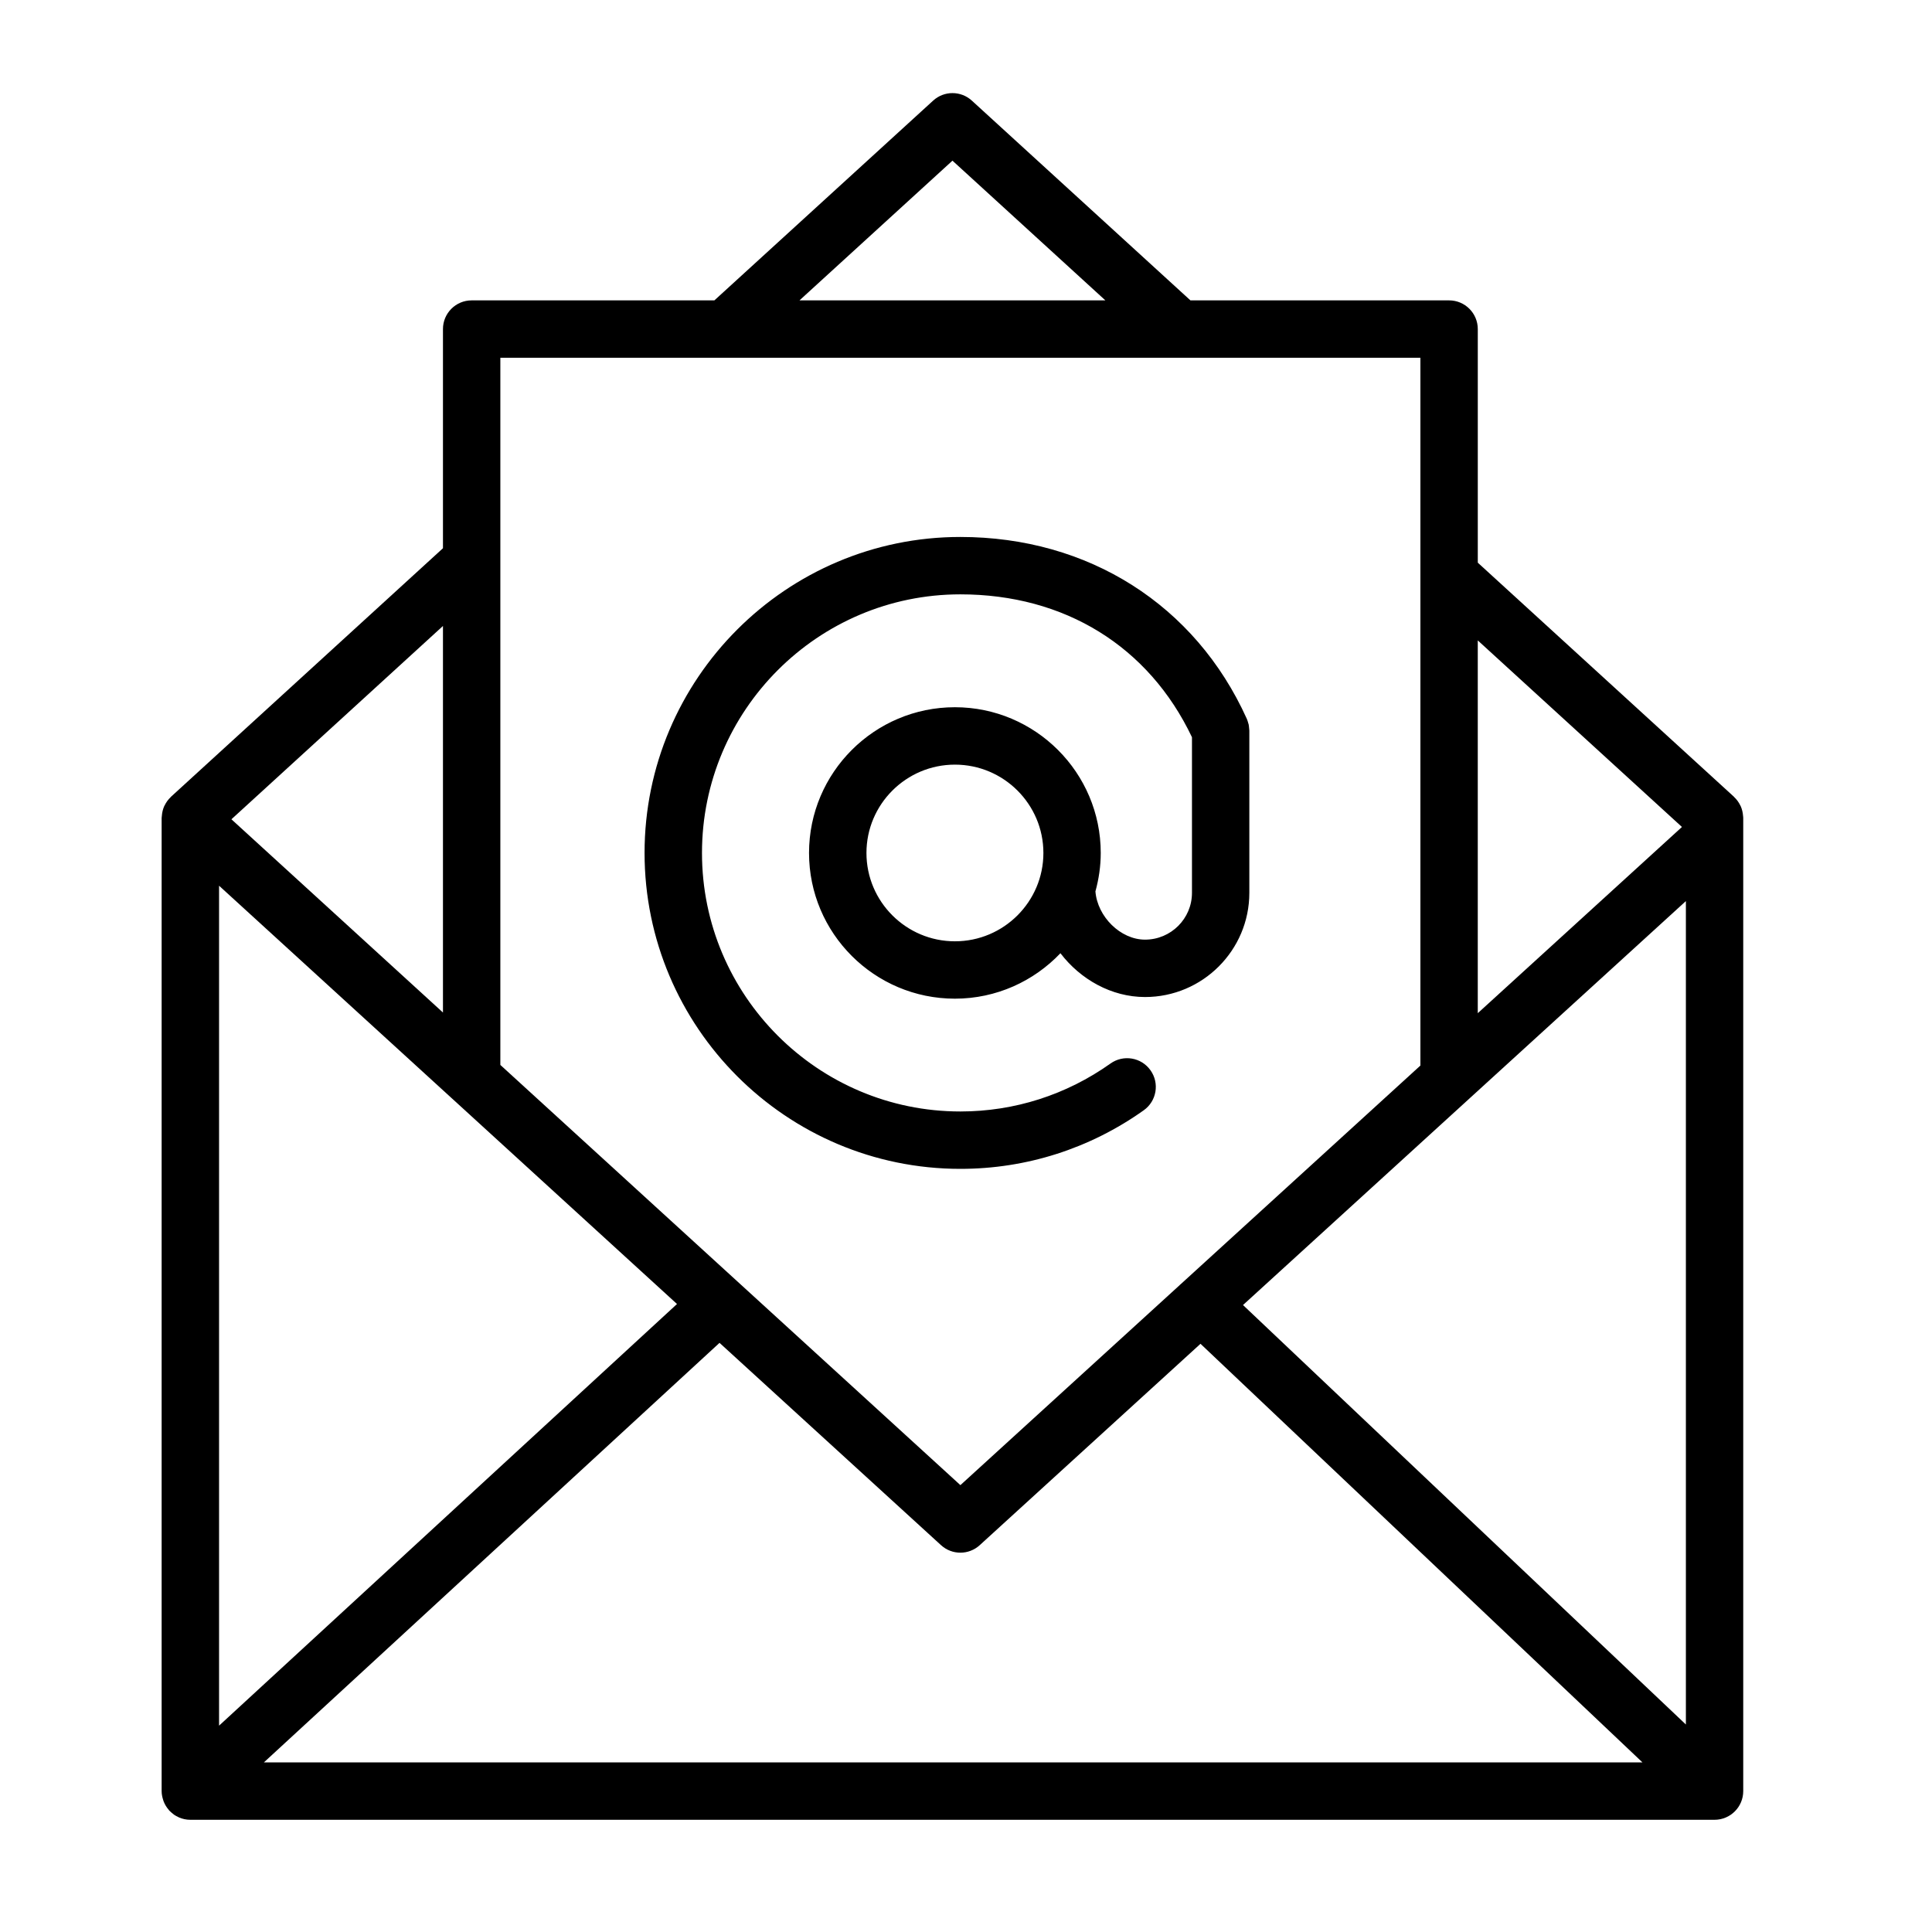 <?xml version="1.0" encoding="UTF-8"?> <svg xmlns="http://www.w3.org/2000/svg" width="101" height="101" viewBox="0 0 101 101" fill="none"> <path d="M91.129 42.712C91.128 42.693 91.125 42.675 91.123 42.655C91.11 42.475 91.07 42.303 91 42.146C90.994 42.133 90.987 42.123 90.981 42.11C90.9 41.943 90.791 41.793 90.657 41.667C90.652 41.662 90.65 41.656 90.645 41.651L77.255 29.415V17.203C77.255 16.374 76.583 15.703 75.755 15.703H62.233L50.805 5.26C50.233 4.737 49.356 4.736 48.782 5.26L37.346 15.703H24.657C23.828 15.703 23.157 16.374 23.157 17.203V28.66L8.94 41.651C8.935 41.656 8.933 41.662 8.928 41.667C8.794 41.793 8.685 41.943 8.604 42.11C8.598 42.123 8.59 42.134 8.584 42.147C8.514 42.304 8.474 42.475 8.461 42.655C8.46 42.675 8.456 42.694 8.455 42.714C8.455 42.73 8.45 42.744 8.45 42.76V93.635C8.45 93.799 8.483 93.955 8.532 94.103C8.539 94.123 8.543 94.142 8.55 94.162C8.615 94.334 8.711 94.489 8.83 94.624C8.837 94.632 8.839 94.642 8.846 94.65C8.852 94.657 8.86 94.661 8.867 94.668C8.916 94.719 8.97 94.764 9.026 94.808C9.051 94.827 9.073 94.85 9.099 94.868C9.165 94.914 9.236 94.951 9.309 94.985C9.327 94.993 9.343 95.006 9.361 95.013C9.542 95.09 9.741 95.134 9.95 95.134H89.632C90.46 95.134 91.132 94.462 91.132 93.634V42.759C91.134 42.743 91.13 42.728 91.129 42.712ZM11.452 46.303L23.585 57.385C23.601 57.401 23.619 57.416 23.636 57.431L35.392 68.17L11.452 90.213V46.303ZM37.615 70.201L49.194 80.777C49.481 81.039 49.843 81.17 50.206 81.17C50.568 81.17 50.931 81.039 51.217 80.778L62.759 70.25L85.863 92.133H13.796L37.615 70.201ZM64.981 68.224L88.134 47.106V90.153L64.981 68.224ZM87.928 43.232L77.254 52.967V33.479L87.928 43.232ZM49.792 8.399L57.786 15.703H41.795L49.792 8.399ZM74.255 18.703V30.095C74.255 30.118 74.254 30.139 74.255 30.161V55.704L61.713 67.144C61.704 67.153 61.692 67.156 61.683 67.165C61.679 67.169 61.678 67.175 61.674 67.18L50.207 77.639L26.157 55.672V18.703H74.255ZM23.157 52.932L12.098 42.83L23.157 32.724V52.932Z" fill="black"></path> <path d="M50.206 61.105C53.657 61.105 56.972 60.046 59.791 58.043C60.467 57.564 60.626 56.627 60.145 55.952C59.666 55.275 58.726 55.117 58.054 55.598C55.744 57.238 53.031 58.105 50.205 58.105C42.757 58.105 36.698 52.043 36.698 44.591C36.698 37.136 42.757 31.071 50.205 31.071C55.66 31.071 60.053 33.792 62.313 38.54V46.676C62.313 48.025 61.212 49.122 59.86 49.122C58.574 49.122 57.369 47.919 57.266 46.6C57.442 45.959 57.544 45.287 57.544 44.59C57.544 40.39 54.123 36.972 49.919 36.972C45.714 36.972 42.294 40.389 42.294 44.59C42.294 48.791 45.714 52.208 49.919 52.208C52.09 52.208 54.047 51.292 55.437 49.832C56.483 51.202 58.106 52.122 59.859 52.122C62.866 52.122 65.312 49.679 65.312 46.676V38.19C65.312 38.183 65.31 38.176 65.31 38.169C65.309 38.125 65.301 38.081 65.297 38.037C65.291 37.981 65.288 37.924 65.276 37.87C65.271 37.845 65.26 37.821 65.253 37.797C65.233 37.724 65.212 37.652 65.182 37.584C65.18 37.581 65.18 37.577 65.178 37.573C62.49 31.623 56.893 28.071 50.203 28.071C41.101 28.071 33.696 35.482 33.696 44.591C33.699 53.697 41.104 61.105 50.206 61.105ZM49.921 49.209C47.371 49.209 45.296 47.137 45.296 44.591C45.296 42.045 47.371 39.973 49.921 39.973C52.471 39.973 54.546 42.044 54.546 44.591C54.546 47.138 52.471 49.209 49.921 49.209Z" fill="black"></path> </svg> 